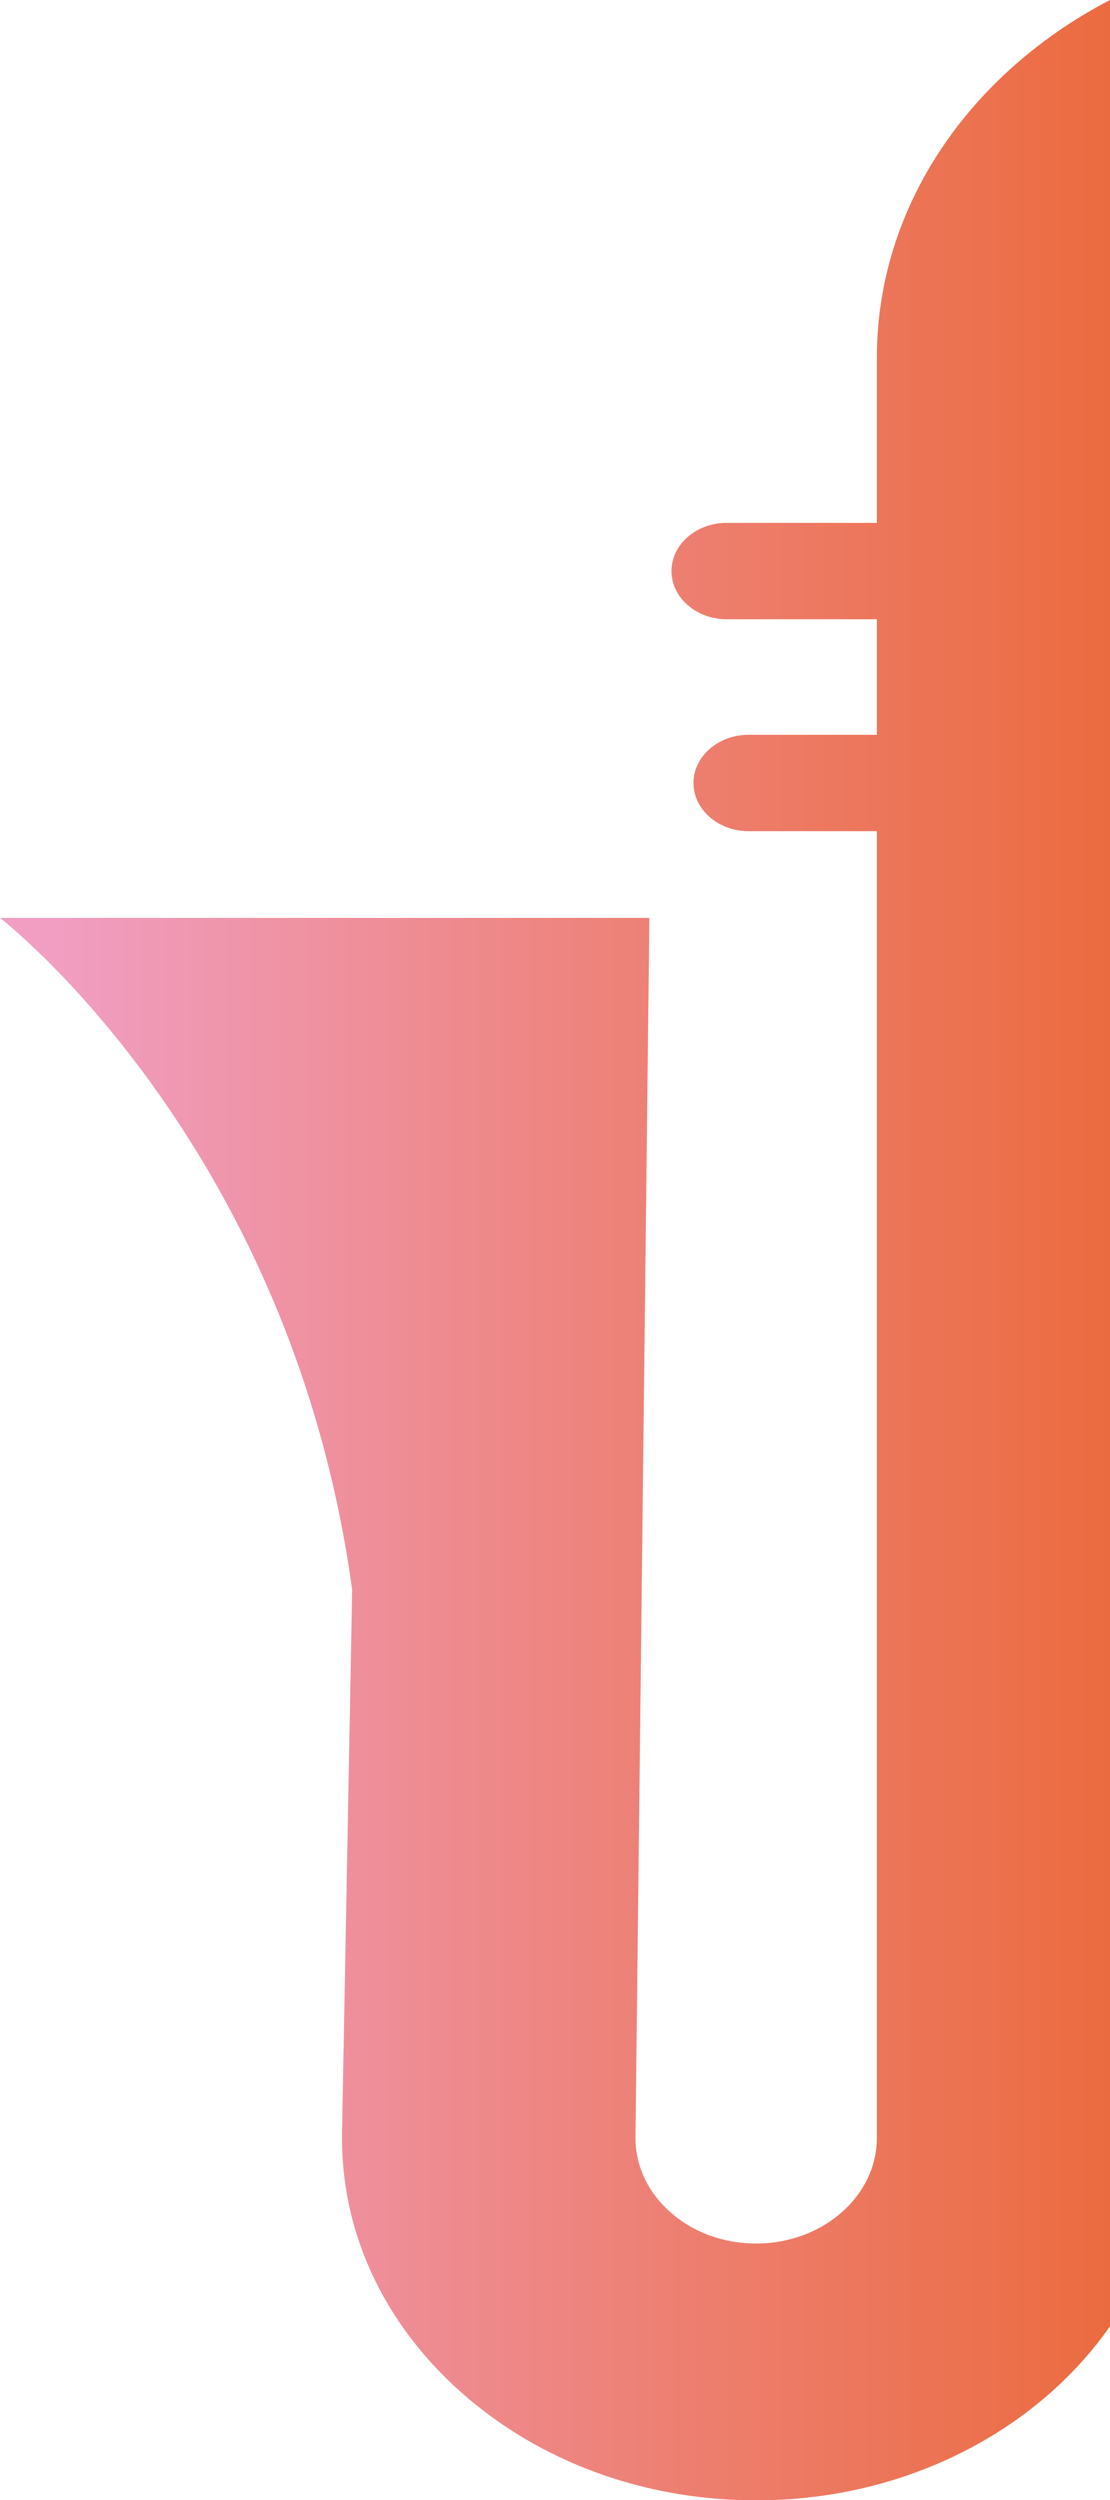 <?xml version="1.0" encoding="UTF-8"?>
<svg id="_レイヤー_2" data-name="レイヤー 2" xmlns="http://www.w3.org/2000/svg" xmlns:xlink="http://www.w3.org/1999/xlink" viewBox="0 0 103.98 234.05">
  <defs>
    <style>
      .cls-1 {
        fill: none;
      }

      .cls-2 {
        clip-path: url(#clippath);
      }

      .cls-3 {
        fill: url(#_名称未設定グラデーション_17);
      }
    </style>
    <clipPath id="clippath">
      <path class="cls-1" d="M82.14,33.48v15.47h-14.09c-2.83,0-5.15,2.03-5.15,4.51s2.32,4.51,5.15,4.51h14.09v10.82h-12.03c-2.83,0-5.15,2.03-5.15,4.51s2.32,4.51,5.15,4.51h12.03v122.33c0,5.45-5.07,9.89-11.31,9.89-3.06,0-5.92-1.05-8.06-2.96-2.14-1.9-3.29-4.42-3.24-7.09l1.3-114.05H0s27.26,21,32.99,62.9l-.95,50.76c-.17,9.16,3.78,17.81,11.14,24.35,7.36,6.54,17.18,10.13,27.66,10.13,14.02,0,26.32-6.53,33.14-16.3V0c-13.06,6.79-21.84,19.25-21.84,33.48"/>
    </clipPath>
    <linearGradient id="_名称未設定グラデーション_17" data-name="名称未設定グラデーション 17" x1="-1027.04" y1="701.56" x2="-1024.34" y2="701.56" gradientTransform="translate(-61137.57 41991.53) rotate(-180) scale(59.69)" gradientUnits="userSpaceOnUse">
      <stop offset="0" stop-color="#ea5504"/>
      <stop offset=".12" stop-color="#ea5a11"/>
      <stop offset=".33" stop-color="#eb6735"/>
      <stop offset=".62" stop-color="#ed7e6e"/>
      <stop offset=".98" stop-color="#f09cbd"/>
      <stop offset="1" stop-color="#f19ec2"/>
    </linearGradient>
  </defs>
  <g id="_レイヤー_1-2" data-name="レイヤー 1">
    <g class="cls-2">
      <rect class="cls-3" y="0" width="103.98" height="234.05"/>
    </g>
  </g>
</svg>